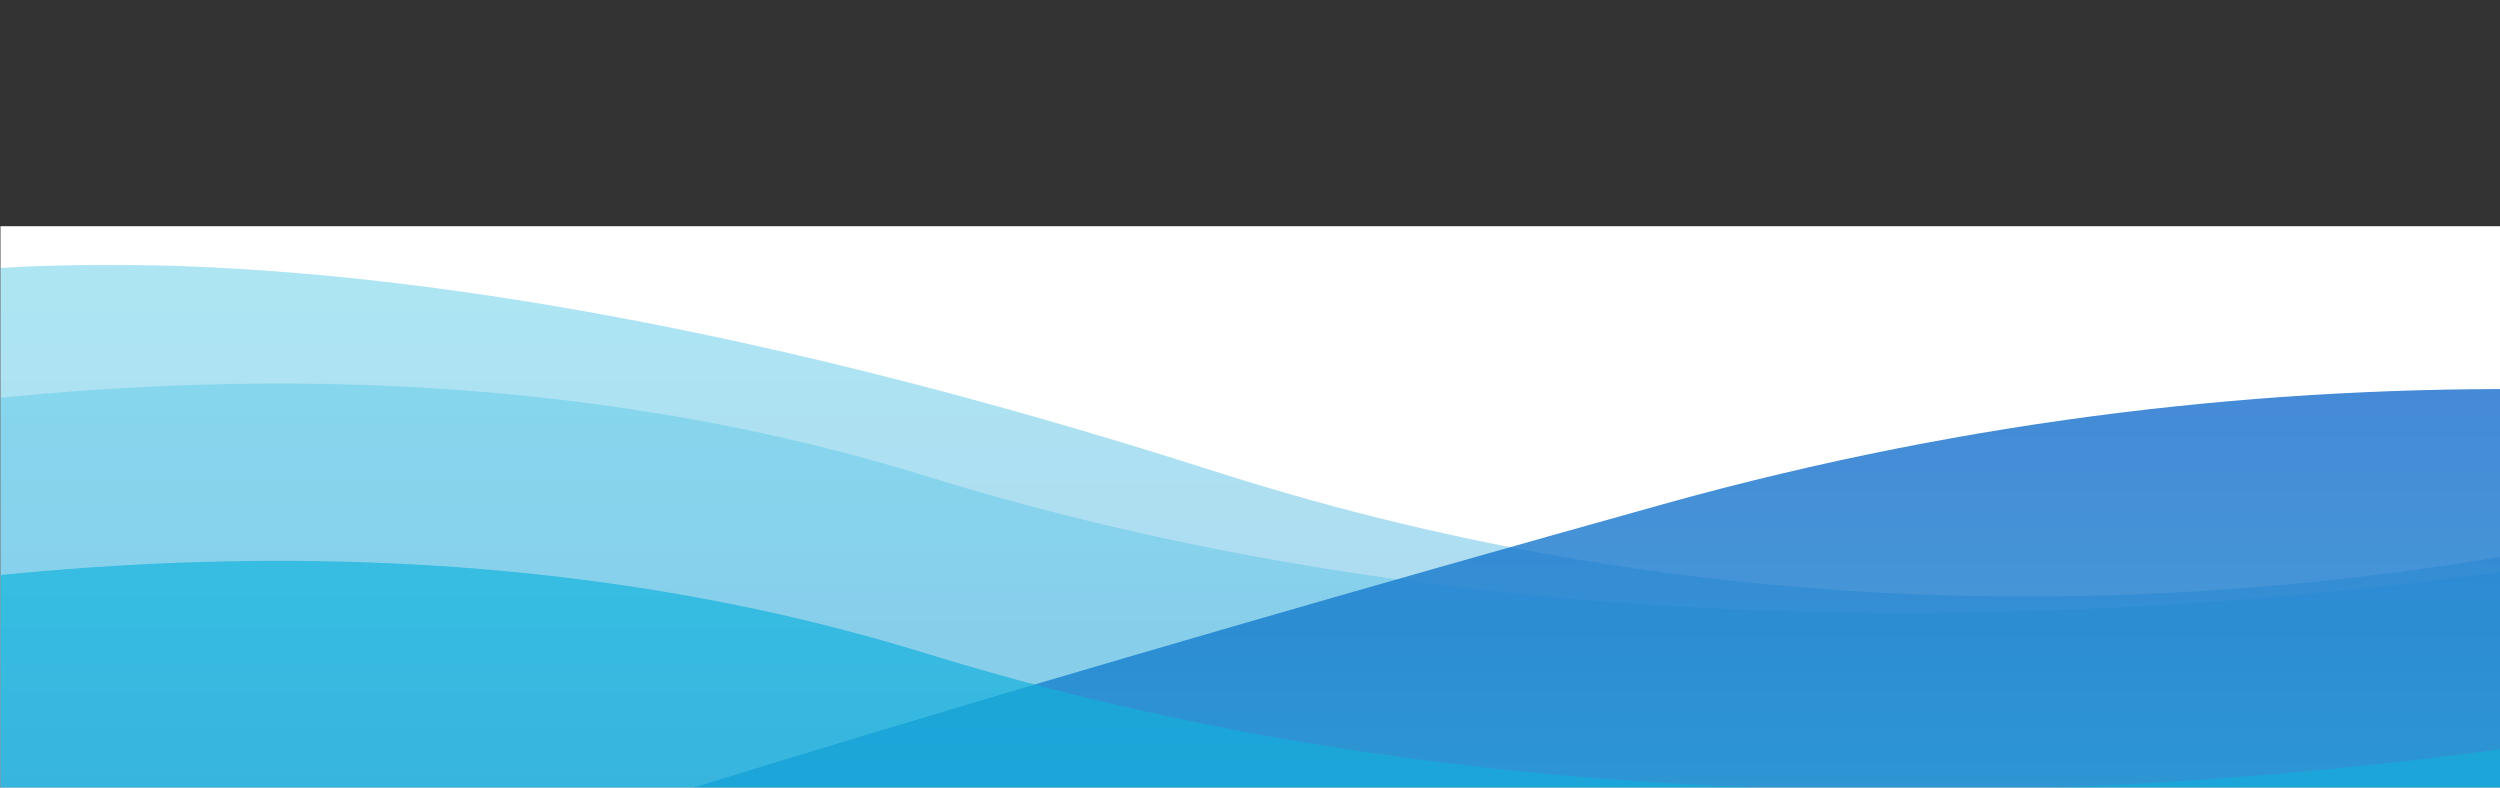 <?xml version="1.0" encoding="utf-8"?>
<!-- Generator: Adobe Illustrator 16.0.0, SVG Export Plug-In . SVG Version: 6.00 Build 0)  -->
<!DOCTYPE svg PUBLIC "-//W3C//DTD SVG 1.1//EN" "http://www.w3.org/Graphics/SVG/1.1/DTD/svg11.dtd">
<svg version="1.1" id="Layer_1" xmlns="http://www.w3.org/2000/svg" xmlns:xlink="http://www.w3.org/1999/xlink" x="0px" y="0px"
	 width="1368px" height="431px" viewBox="0 0 1368 431" enable-background="new 0 0 1368 431" xml:space="preserve">
<rect x="0" y="0" width="1368" height="431" fill="#333333" stroke="none"/>
<title>Group 15</title>
<desc>Created with Sketch.</desc>
<g id="Page-5">
	<g id="Group-15">
		<g id="Mask">
			<path id="path-1_1_" fill="#FFFFFF" d="M1368.247,534.818V123.781h-1368v411.035c212.533,12.143,443.104,18.791,684.016,18.791
				C925.165,553.607,1155.724,546.959,1368.247,534.818L1368.247,534.818z"/>
		</g>
		<defs>
			<filter id="Adobe_OpacityMaskFilter" filterUnits="userSpaceOnUse" x="-747.753" y="144.895" width="2894.5" height="918.466">
				<feColorMatrix  type="matrix" values="1 0 0 0 0  0 1 0 0 0  0 0 1 0 0  0 0 0 1 0"/>
			</filter>
		</defs>
		<mask maskUnits="userSpaceOnUse" x="-747.753" y="144.895" width="2894.5" height="918.466" id="mask-2">
			<g filter="url(#Adobe_OpacityMaskFilter)">
				<path id="path-1" fill="#FFFFFF" d="M1368.247,534.818V123.781h-1368v411.035c212.533,12.143,443.104,18.791,684.016,18.791
					C925.165,553.607,1155.724,546.959,1368.247,534.818L1368.247,534.818z"/>
			</g>
		</mask>
		<g id="Path-3" mask="url(#mask-2)">
			<g transform="translate(-748, 22)">
				
					<linearGradient id="SVGID_1_" gradientUnits="userSpaceOnUse" x1="473.147" y1="733.566" x2="473.147" y2="734.546" gradientTransform="matrix(-1926.875 0 0 399 913161.938 -292557)">
					<stop  offset="0" style="stop-color:#15B6DE"/>
					<stop  offset="1" style="stop-color:#177ACD"/>
				</linearGradient>
				<path opacity="0.434" fill="url(#SVGID_1_)" fill-opacity="0.8" enable-background="new    " d="M2425.122,196.426
					c0,0-468.145,213.877-1012,39.619c-543.856-174.259-823.5-113.839-891.5-39.619c-68,74.221,34,325.469,34,325.469h1838
					L2425.122,196.426z"/>
				
					<linearGradient id="SVGID_2_" gradientUnits="userSpaceOnUse" x1="473.108" y1="733.25" x2="473.108" y2="734.231" gradientTransform="matrix(-2514 0 0 756.466 1190667.5 -554514.25)">
					<stop  offset="0" style="stop-color:#15B6DE"/>
					<stop  offset="1" style="stop-color:#177ACD"/>
				</linearGradient>
				<path opacity="0.318" fill="url(#SVGID_2_)" fill-opacity="0.8" enable-background="new    " d="M2386.204,238.6
					c0,0-587.457,168.26-1131.277,0C711.107,70.339,111.79,374.75,111.79,374.75L0.247,944.359l2514-11.113L2386.204,238.6z"/>
				
					<linearGradient id="SVGID_3_" gradientUnits="userSpaceOnUse" x1="472.866" y1="734.399" x2="472.866" y2="733.504" gradientTransform="matrix(2146.5 0 0 399 -1013184.75 -292489)">
					<stop  offset="0" style="stop-color:#1798CD"/>
					<stop  offset="1" style="stop-color:#176BCD"/>
				</linearGradient>
				<path fill="url(#SVGID_3_)" fill-opacity="0.8" d="M748.247,535.895c0,0,224-90.547,910-282.047
					c686-191.5,1236.5,114.979,1236.5,114.979v180.021l-2146.5,41.047V535.895z"/>
				
					<linearGradient id="SVGID_4_" gradientUnits="userSpaceOnUse" x1="473.108" y1="733.281" x2="473.108" y2="734.261" gradientTransform="matrix(-2514 0 0 756.466 1190667.5 -554417.25)">
					<stop  offset="0" style="stop-color:#15B6DE"/>
					<stop  offset="1" style="stop-color:#177ACD"/>
				</linearGradient>
				<path fill="url(#SVGID_4_)" fill-opacity="0.7" d="M2386.204,335.6c0,0-587.457,168.26-1131.277,0
					C711.107,167.339,111.79,471.75,111.79,471.75L0.247,1041.359l2514-11.113L2386.204,335.6z"/>
			</g>
		</g>
	</g>
</g>
</svg>
